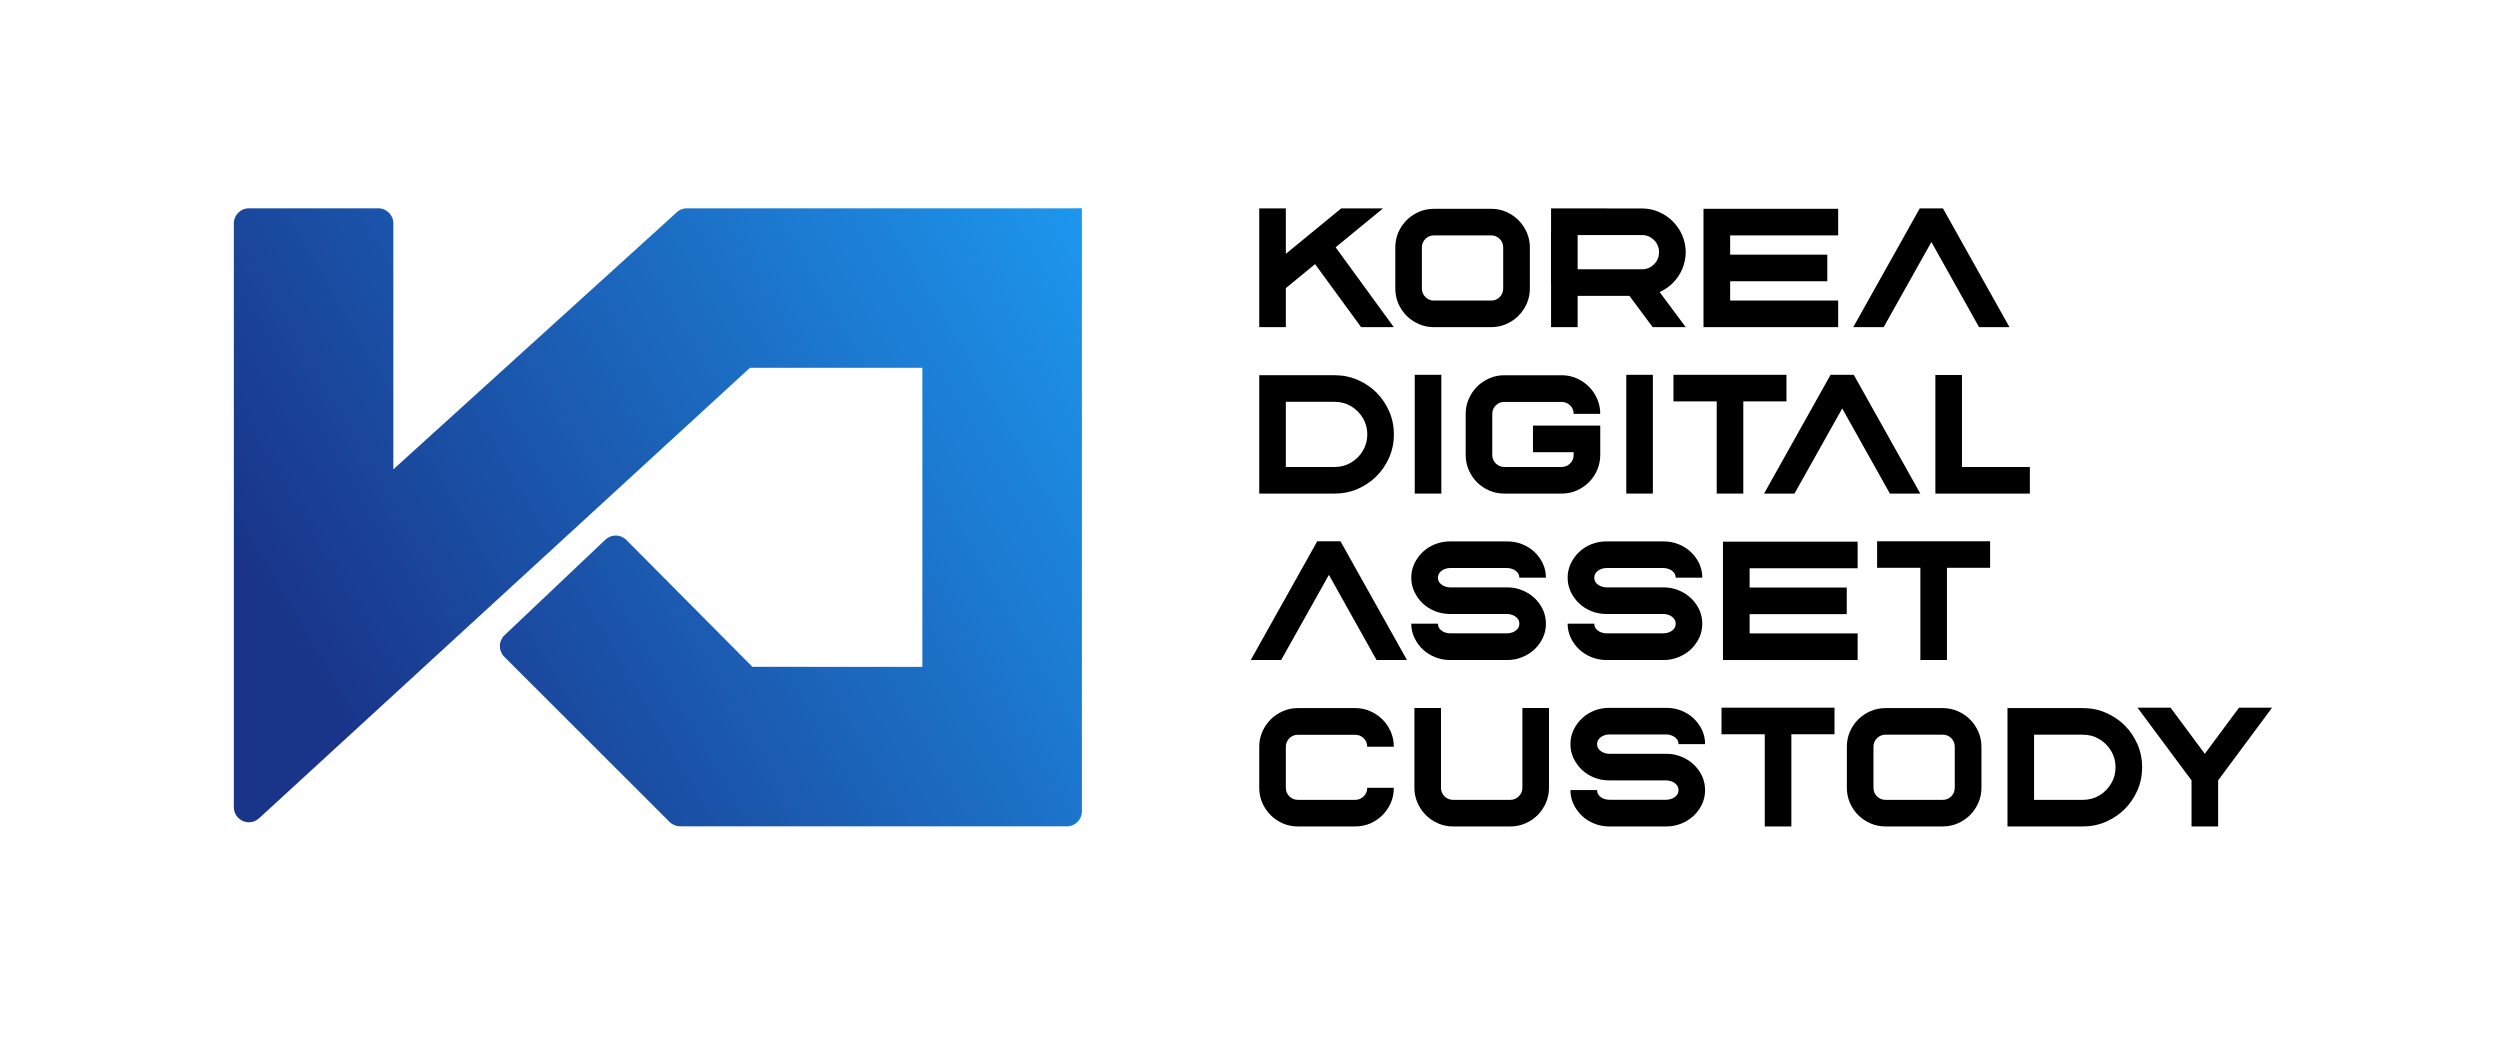 <?xml version="1.0" encoding="UTF-8" standalone="no"?>
<!-- Created with Inkscape (http://www.inkscape.org/) -->

<svg
   version="1.1"
   id="svg340"
   xml:space="preserve"
   width="600"
   height="250"
   viewBox="0 0 600 250"
   xmlns="http://www.w3.org/2000/svg"
   xmlns:svg="http://www.w3.org/2000/svg"><defs
     id="defs344"><linearGradient
       x1="0"
       y1="0"
       x2="1"
       y2="0"
       gradientUnits="userSpaceOnUse"
       gradientTransform="matrix(161.525,93.256,93.256,-161.525,118.683,347.715)"
       spreadMethod="pad"
       id="linearGradient368"><stop
         style="stop-opacity:1;stop-color:#193489"
         offset="0"
         id="stop362" /><stop
         style="stop-opacity:1;stop-color:#193489"
         offset="0.123"
         id="stop364" /><stop
         style="stop-opacity:1;stop-color:#1d96ed"
         offset="1"
         id="stop366" /></linearGradient><clipPath
       clipPathUnits="userSpaceOnUse"
       id="clipPath378"><path
         d="M 0,792 H 612 V 0 H 0 Z"
         id="path376" /></clipPath></defs><g
     id="layer1"
     style="display:inline"><rect
       style="fill:#ffffff;stroke-width:1.032"
       id="rect901"
       width="600"
       height="250"
       x="0"
       y="0" /></g><g
     id="g346"
     transform="matrix(1.333,0,0,-1.333,0,1056)"
     style="display:inline"><g
       id="g1116"
       transform="translate(6.609,-3.305)"><g
         id="g350"
         transform="translate(-87.021,308.356)"><g
           id="g352"><g
             id="g358"><g
               id="g360"><path
                 d="m 272.488,449.643 h -48.23 -20.178 c -0.794,0 -1.509,-0.341 -2.004,-0.886 v 0 l -50.842,-46.11 v 44.284 c 0,1.498 -1.215,2.712 -2.713,2.712 v 0 h -23.297 c -1.497,0 -2.712,-1.214 -2.712,-2.712 v 0 -105.117 c 0,-2.308 2.803,-3.703 4.668,-1.88 v 0 l 88.251,80.987 h 31.048 v -30.222 -4.28 -19.332 H 215.88 l -22.695,22.843 c -1.04,1.045 -2.72,1.064 -3.782,0.053 v 0 l -18.156,-17.208 c -1.081,-1.029 -1.125,-2.742 -0.096,-3.824 v 0 l 29.815,-29.791 c 0.528,-0.525 1.217,-0.787 1.907,-0.787 v 0 -0.009 h 69.615 c 1.498,0 2.713,1.215 2.713,2.713 v 0 45.342 4.28 30.222 26.01 2.712 z"
                 style="fill:url(#linearGradient368);stroke:none"
                 id="path370" /></g></g></g></g><g
         id="g372"
         transform="translate(-87.021,308.356)"><g
           id="g374"
           clip-path="url(#clipPath378)"><g
             id="g380"
             transform="translate(311.92,435.266)"><path
               d="m 0,0 5.262,4.328 8.291,-11.35 h 5.888 L 8.963,7.357 17.499,14.363 H 9.973 L 0,6.18 v 8.183 H -4.788 V -7.022 H 0 Z"
               style="fill:#000000;fill-opacity:1;fill-rule:nonzero;stroke:none"
               id="path382" /></g><g
             id="g384"
             transform="translate(336.415,442.592)"><path
               d="M 0,0 C 0,0.603 0.212,1.115 0.636,1.538 1.059,1.961 1.57,2.172 2.172,2.172 h 10.31 c 0.602,0 1.112,-0.211 1.53,-0.634 C 14.431,1.115 14.639,0.603 14.639,0 v -7.388 c 0,-0.602 -0.208,-1.114 -0.627,-1.537 -0.418,-0.423 -0.928,-0.635 -1.53,-0.635 H 2.172 C 1.57,-9.56 1.059,-9.348 0.636,-8.925 0.212,-8.502 0,-7.99 0,-7.388 Z m -0.535,-13.797 c 0.847,-0.368 1.749,-0.551 2.707,-0.551 h 10.31 c 0.949,0 1.846,0.183 2.693,0.551 1.713,0.755 2.952,1.993 3.717,3.717 0.367,0.836 0.55,1.733 0.55,2.692 V 0 c 0,0.949 -0.183,1.846 -0.55,2.692 -0.765,1.724 -2.004,2.963 -3.717,3.718 -0.847,0.367 -1.744,0.551 -2.693,0.551 H 2.172 C 1.214,6.961 0.312,6.777 -0.535,6.41 -2.248,5.655 -3.487,4.416 -4.252,2.692 -4.609,1.846 -4.787,0.949 -4.787,0 v -7.388 c 0,-0.959 0.178,-1.856 0.535,-2.692 0.765,-1.724 2.004,-2.962 3.717,-3.717"
               style="fill:#000000;fill-opacity:1;fill-rule:nonzero;stroke:none"
               id="path386" /></g><g
             id="g388"
             transform="translate(378.212,443.924)"><path
               d="m 0,0 c 0.601,-0.603 0.901,-1.332 0.901,-2.188 0,-0.846 -0.3,-1.57 -0.901,-2.172 -0.603,-0.601 -1.326,-0.902 -2.173,-0.902 h -11.58 v 6.164 h 11.58 C -1.326,0.902 -0.603,0.601 0,0 m -18.54,-15.68 h 4.787 v 5.63 h 9.331 l 4.177,-5.63 h 5.951 l -4.698,6.319 c 1.878,0.865 3.232,2.242 4.07,4.13 0.418,1.019 0.628,2.033 0.628,3.043 0,1.02 -0.21,2.041 -0.628,3.059 C 4.211,2.809 2.809,4.206 0.872,5.062 -0.077,5.481 -1.093,5.69 -2.173,5.69 L -18.54,5.705 v -4.31 h -0.012 v -9.313 h 0.012 z"
               style="fill:#000000;fill-opacity:1;fill-rule:nonzero;stroke:none"
               id="path390" /></g><g
             id="g392"
             transform="translate(411.365,433.033)"><path
               d="M 0,0 H -19.447 V 3.472 H -1.958 V 8.26 h -17.489 v 3.472 H 0 v 4.789 H -24.246 V 13.702 11.732 0 -1.747 -4.789 H 0 Z"
               style="fill:#000000;fill-opacity:1;fill-rule:nonzero;stroke:none"
               id="path394" /></g><g
             id="g396"
             transform="translate(428.151,443.571)"><path
               d="m 0,0 8.582,-15.327 h 5.476 L 2.08,6.058 h -4.176 l -11.976,-21.385 h 5.475 z"
               style="fill:#000000;fill-opacity:1;fill-rule:nonzero;stroke:none"
               id="path398" /></g><g
             id="g400"
             transform="translate(311.92,414.8)"><path
               d="m 0,0 h 8.795 c 1.081,0 2.065,-0.265 2.952,-0.795 0.888,-0.531 1.597,-1.24 2.127,-2.126 0.529,-0.888 0.795,-1.867 0.795,-2.937 0,-1.072 -0.266,-2.052 -0.795,-2.945 -0.53,-0.892 -1.239,-1.604 -2.127,-2.133 -0.887,-0.531 -1.871,-0.795 -2.952,-0.795 H 0 Z m 12.94,-15.68 c 2.622,1.163 4.513,3.056 5.675,5.676 0.561,1.296 0.842,2.678 0.842,4.146 0,1.458 -0.281,2.835 -0.842,4.129 C 17.453,0.902 15.562,2.795 12.94,3.947 11.646,4.508 10.264,4.789 8.795,4.789 H -4.788 V -16.52 H 8.795 c 1.469,0 2.851,0.281 4.145,0.84"
               style="fill:#000000;fill-opacity:1;fill-rule:nonzero;stroke:none"
               id="path402" /></g><path
             d="m 335.13,398.28 h 4.788 v 21.385 h -4.788 z"
             style="fill:#000000;fill-opacity:1;fill-rule:nonzero;stroke:none"
             id="path404" /><g
             id="g406"
             transform="translate(367.978,402.533)"><path
               d="M 0,0 C 0.367,0.846 0.551,1.749 0.551,2.707 V 7.985 H -11.563 V 3.196 h 7.327 V 2.707 C -4.236,2.105 -4.448,1.593 -4.872,1.17 -5.295,0.748 -5.808,0.536 -6.408,0.536 h -10.311 c -0.601,0 -1.114,0.212 -1.537,0.634 -0.424,0.423 -0.635,0.935 -0.635,1.537 v 7.389 c 0,0.601 0.211,1.112 0.635,1.529 0.423,0.418 0.936,0.627 1.537,0.627 h 10.311 c 0.6,0 1.113,-0.209 1.536,-0.627 0.424,-0.417 0.636,-0.928 0.636,-1.529 h 4.787 c 0,0.948 -0.184,1.846 -0.551,2.692 -0.754,1.713 -1.994,2.951 -3.717,3.717 -0.836,0.368 -1.734,0.551 -2.691,0.551 h -10.311 c -0.948,0 -1.845,-0.183 -2.692,-0.551 -1.723,-0.766 -2.962,-2.004 -3.717,-3.717 -0.367,-0.846 -0.551,-1.744 -0.551,-2.692 V 2.707 c 0,-0.958 0.184,-1.861 0.551,-2.707 0.755,-1.724 1.994,-2.962 3.717,-3.718 0.847,-0.356 1.744,-0.534 2.692,-0.534 h 10.311 c 0.957,0 1.855,0.178 2.691,0.534 C -1.994,-2.952 -0.754,-1.713 0,0"
               style="fill:#000000;fill-opacity:1;fill-rule:nonzero;stroke:none"
               id="path408" /></g><path
             d="m 373.216,398.28 h 4.788 v 21.385 h -4.788 z"
             style="fill:#000000;fill-opacity:1;fill-rule:nonzero;stroke:none"
             id="path410" /><g
             id="g412"
             transform="translate(394.285,398.28)"><path
               d="m 0,0 v 16.597 h 7.771 v 4.788 h -20.345 v -4.788 h 7.787 L -4.787,0 Z"
               style="fill:#000000;fill-opacity:1;fill-rule:nonzero;stroke:none"
               id="path414" /></g><g
             id="g416"
             transform="translate(426.152,398.28)"><path
               d="m 0,0 -11.977,21.385 h -4.176 L -28.13,0 h 5.477 L -14.057,15.327 -5.475,0 Z"
               style="fill:#000000;fill-opacity:1;fill-rule:nonzero;stroke:none"
               id="path418" /></g><g
             id="g420"
             transform="translate(428.867,419.634)"><path
               d="m 0,0 v -21.354 h 17.01 v 4.789 H 4.788 V 0 Z"
               style="fill:#000000;fill-opacity:1;fill-rule:nonzero;stroke:none"
               id="path422" /></g><g
             id="g424"
             transform="translate(317.579,389.699)"><path
               d="m 0,0 -11.977,-21.385 h 5.476 l 8.597,15.327 8.581,-15.327 h 5.476 L 4.176,0 Z"
               style="fill:#000000;fill-opacity:1;fill-rule:nonzero;stroke:none"
               id="path426" /></g><g
             id="g428"
             transform="translate(352.782,373.316)"><path
               d="m 0,0 c -0.336,-0.132 -0.667,-0.198 -0.994,-0.198 h -10.325 c -0.327,0 -0.656,0.066 -0.987,0.198 -0.332,0.133 -0.609,0.33 -0.834,0.589 -0.223,0.261 -0.336,0.579 -0.336,0.956 h -4.803 c 0,-0.917 0.193,-1.779 0.582,-2.585 0.804,-1.631 2.049,-2.783 3.731,-3.456 0.837,-0.338 1.719,-0.506 2.647,-0.506 h 10.325 c 0.938,0 1.82,0.168 2.646,0.506 1.693,0.673 2.943,1.825 3.748,3.456 0.377,0.806 0.566,1.668 0.566,2.585 C 5.966,2.452 5.777,3.31 5.4,4.115 4.595,5.747 3.345,6.899 1.652,7.572 0.826,7.909 -0.056,8.076 -0.994,8.076 h -10.325 c -0.327,0 -0.656,0.07 -0.987,0.208 -0.332,0.137 -0.609,0.334 -0.834,0.588 -0.223,0.255 -0.336,0.571 -0.336,0.949 0,0.367 0.113,0.68 0.336,0.941 0.225,0.259 0.502,0.459 0.834,0.595 0.331,0.139 0.66,0.207 0.987,0.207 h 10.325 c 0.327,0 0.658,-0.068 0.994,-0.207 0.337,-0.136 0.617,-0.336 0.842,-0.595 0.223,-0.261 0.337,-0.574 0.337,-0.941 h 4.787 c 0,0.918 -0.189,1.779 -0.566,2.585 -0.805,1.632 -2.055,2.783 -3.748,3.457 -0.826,0.325 -1.708,0.49 -2.646,0.49 h -10.325 c -0.928,0 -1.81,-0.165 -2.647,-0.49 -1.682,-0.674 -2.927,-1.825 -3.731,-3.457 -0.389,-0.806 -0.582,-1.667 -0.582,-2.585 0,-0.918 0.193,-1.779 0.582,-2.586 0.804,-1.631 2.049,-2.783 3.731,-3.457 0.837,-0.325 1.719,-0.489 2.647,-0.489 H -0.994 C -0.667,3.289 -0.336,3.22 0,3.083 0.337,2.944 0.617,2.746 0.842,2.485 1.065,2.227 1.179,1.912 1.179,1.545 1.179,1.168 1.065,0.85 0.842,0.589 0.617,0.33 0.337,0.133 0,0"
               style="fill:#000000;fill-opacity:1;fill-rule:nonzero;stroke:none"
               id="path430" /></g><g
             id="g432"
             transform="translate(380.933,373.316)"><path
               d="m 0,0 c -0.335,-0.132 -0.667,-0.198 -0.993,-0.198 h -10.324 c -0.328,0 -0.657,0.066 -0.988,0.198 -0.331,0.133 -0.609,0.33 -0.834,0.589 -0.223,0.261 -0.337,0.579 -0.337,0.956 h -4.802 c 0,-0.917 0.194,-1.779 0.581,-2.585 0.806,-1.631 2.05,-2.783 3.732,-3.456 0.837,-0.338 1.719,-0.506 2.648,-0.506 h 10.324 c 0.937,0 1.821,0.168 2.645,0.506 1.694,0.673 2.943,1.825 3.748,3.456 0.378,0.806 0.568,1.668 0.568,2.585 0,0.907 -0.19,1.765 -0.568,2.57 C 4.595,5.747 3.346,6.899 1.652,7.572 0.828,7.909 -0.056,8.076 -0.993,8.076 h -10.324 c -0.328,0 -0.657,0.07 -0.988,0.208 -0.331,0.137 -0.609,0.334 -0.834,0.588 -0.223,0.255 -0.337,0.571 -0.337,0.949 0,0.367 0.114,0.68 0.337,0.941 0.225,0.259 0.503,0.459 0.834,0.595 0.331,0.139 0.66,0.207 0.988,0.207 h 10.324 c 0.326,0 0.658,-0.068 0.993,-0.207 0.338,-0.136 0.617,-0.336 0.843,-0.595 0.224,-0.261 0.336,-0.574 0.336,-0.941 h 4.789 c 0,0.918 -0.19,1.779 -0.568,2.585 -0.805,1.632 -2.054,2.783 -3.748,3.457 -0.824,0.325 -1.708,0.49 -2.645,0.49 h -10.324 c -0.929,0 -1.811,-0.165 -2.648,-0.49 -1.682,-0.674 -2.926,-1.825 -3.732,-3.457 -0.387,-0.806 -0.581,-1.667 -0.581,-2.585 0,-0.918 0.194,-1.779 0.581,-2.586 0.806,-1.631 2.05,-2.783 3.732,-3.457 0.837,-0.325 1.719,-0.489 2.648,-0.489 H -0.993 C -0.667,3.289 -0.335,3.22 0,3.083 0.338,2.944 0.617,2.746 0.843,2.485 1.067,2.227 1.179,1.912 1.179,1.545 1.179,1.168 1.067,0.85 0.843,0.589 0.617,0.33 0.338,0.133 0,0"
               style="fill:#000000;fill-opacity:1;fill-rule:nonzero;stroke:none"
               id="path434" /></g><g
             id="g436"
             transform="translate(414.869,384.835)"><path
               d="M 0,0 V 4.789 H -24.246 V 1.881 0 -11.731 -13.567 -16.521 H 0 v 4.79 h -19.447 v 3.471 h 17.489 v 4.788 H -19.447 V 0 Z"
               style="fill:#000000;fill-opacity:1;fill-rule:nonzero;stroke:none"
               id="path438" /></g><g
             id="g440"
             transform="translate(418.376,384.912)"><path
               d="m 0,0 h 7.787 v -16.598 h 4.787 V 0 h 7.771 V 4.787 H 0 Z"
               style="fill:#000000;fill-opacity:1;fill-rule:nonzero;stroke:none"
               id="path442" /></g><g
             id="g444"
             transform="translate(312.555,354.228)"><path
               d="m 0,0 c 0.423,0.418 0.935,0.626 1.537,0.626 h 10.31 c 0.601,0 1.114,-0.208 1.537,-0.626 0.424,-0.418 0.635,-0.929 0.635,-1.53 h 4.788 c 0,0.949 -0.178,1.846 -0.536,2.692 -0.764,1.714 -2.003,2.952 -3.716,3.718 -0.847,0.367 -1.75,0.551 -2.708,0.551 H 1.537 C 0.578,5.431 -0.319,5.247 -1.155,4.88 -2.879,4.114 -4.117,2.876 -4.872,1.162 -5.239,0.316 -5.423,-0.581 -5.423,-1.53 v -7.389 c 0,-0.957 0.184,-1.86 0.551,-2.707 0.755,-1.713 1.993,-2.951 3.717,-3.718 0.836,-0.356 1.733,-0.534 2.692,-0.534 h 10.31 c 0.958,0 1.861,0.178 2.708,0.534 1.713,0.767 2.952,2.005 3.716,3.718 0.358,0.847 0.536,1.75 0.536,2.707 h -4.788 c 0,-0.601 -0.211,-1.113 -0.635,-1.536 -0.423,-0.423 -0.936,-0.635 -1.537,-0.635 H 1.537 c -0.602,0 -1.114,0.212 -1.537,0.635 -0.424,0.423 -0.635,0.935 -0.635,1.536 v 7.389 c 0,0.601 0.211,1.112 0.635,1.53"
               style="fill:#000000;fill-opacity:1;fill-rule:nonzero;stroke:none"
               id="path446" /></g><g
             id="g448"
             transform="translate(354.511,345.309)"><path
               d="M 0,0 C 0,-0.591 -0.214,-1.102 -0.642,-1.529 -1.07,-1.958 -1.58,-2.171 -2.172,-2.171 h -10.309 c -0.602,0 -1.115,0.212 -1.538,0.635 -0.423,0.423 -0.634,0.935 -0.634,1.536 v 14.364 h -4.788 V 0 c 0,-0.957 0.183,-1.855 0.55,-2.692 0.765,-1.722 2.004,-2.962 3.717,-3.716 0.836,-0.367 1.734,-0.551 2.693,-0.551 h 10.309 c 0.959,0 1.861,0.184 2.708,0.551 1.713,0.754 2.946,1.988 3.701,3.701 C 4.604,-1.86 4.788,-0.957 4.788,0 V 14.364 H 0 Z"
               style="fill:#000000;fill-opacity:1;fill-rule:nonzero;stroke:none"
               id="path450" /></g><g
             id="g452"
             transform="translate(369.134,354.709)"><path
               d="M 0,0 C 0.331,0.139 0.659,0.206 0.985,0.206 H 11.31 c 0.327,0 0.66,-0.067 0.995,-0.206 0.338,-0.137 0.617,-0.337 0.841,-0.596 0.225,-0.26 0.337,-0.573 0.337,-0.94 h 4.788 c 0,0.918 -0.188,1.778 -0.566,2.584 C 16.899,2.68 15.648,3.832 13.957,4.505 13.132,4.831 12.249,4.994 11.31,4.994 H 0.985 C 0.058,4.994 -0.825,4.831 -1.66,4.505 -3.343,3.832 -4.588,2.68 -5.393,1.048 -5.781,0.242 -5.974,-0.618 -5.974,-1.536 c 0,-0.918 0.193,-1.78 0.581,-2.586 0.805,-1.632 2.05,-2.784 3.733,-3.457 0.835,-0.326 1.718,-0.489 2.645,-0.489 H 11.31 c 0.327,0 0.66,-0.07 0.995,-0.207 0.338,-0.138 0.617,-0.336 0.841,-0.597 0.225,-0.26 0.337,-0.573 0.337,-0.941 0,-0.377 -0.112,-0.695 -0.337,-0.956 -0.224,-0.259 -0.503,-0.457 -0.841,-0.589 -0.335,-0.132 -0.668,-0.199 -0.995,-0.199 H 0.985 c -0.326,0 -0.654,0.067 -0.985,0.199 -0.333,0.132 -0.611,0.33 -0.834,0.589 -0.226,0.261 -0.337,0.579 -0.337,0.956 h -4.803 c 0,-0.917 0.193,-1.78 0.581,-2.585 0.805,-1.631 2.05,-2.783 3.733,-3.456 0.835,-0.338 1.718,-0.505 2.645,-0.505 H 11.31 c 0.939,0 1.822,0.167 2.647,0.505 1.691,0.673 2.942,1.825 3.748,3.456 0.378,0.805 0.566,1.668 0.566,2.585 0,0.908 -0.188,1.764 -0.566,2.57 -0.806,1.633 -2.057,2.784 -3.748,3.457 -0.825,0.337 -1.708,0.505 -2.647,0.505 H 0.985 c -0.326,0 -0.654,0.068 -0.985,0.207 -0.333,0.136 -0.611,0.334 -0.834,0.588 -0.226,0.256 -0.337,0.572 -0.337,0.95 0,0.367 0.111,0.68 0.337,0.94 C -0.611,-0.337 -0.333,-0.137 0,0"
               style="fill:#000000;fill-opacity:1;fill-rule:nonzero;stroke:none"
               id="path454" /></g><g
             id="g456"
             transform="translate(390.362,354.947)"><path
               d="m 0,0 h 7.787 v -16.598 h 4.787 V 0 h 7.771 V 4.787 H 0 Z"
               style="fill:#000000;fill-opacity:1;fill-rule:nonzero;stroke:none"
               id="path458" /></g><g
             id="g460"
             transform="translate(432.357,345.309)"><path
               d="m 0,0 c 0,-0.601 -0.209,-1.113 -0.626,-1.536 -0.419,-0.423 -0.929,-0.635 -1.53,-0.635 h -10.311 c -0.601,0 -1.114,0.212 -1.537,0.635 -0.423,0.423 -0.634,0.935 -0.634,1.536 v 7.389 c 0,0.601 0.211,1.115 0.634,1.538 0.423,0.423 0.936,0.635 1.537,0.635 h 10.311 c 0.601,0 1.111,-0.212 1.53,-0.635 C -0.209,8.504 0,7.99 0,7.389 Z m 0.536,13.799 c -0.848,0.367 -1.745,0.551 -2.692,0.551 h -10.311 c -0.958,0 -1.861,-0.184 -2.707,-0.551 -1.714,-0.755 -2.952,-1.994 -3.718,-3.718 -0.356,-0.846 -0.535,-1.743 -0.535,-2.692 V 0 c 0,-0.957 0.179,-1.855 0.535,-2.692 0.766,-1.722 2.004,-2.962 3.718,-3.716 0.846,-0.367 1.749,-0.551 2.707,-0.551 h 10.311 c 0.947,0 1.844,0.184 2.692,0.551 1.713,0.754 2.951,1.994 3.717,3.716 C 4.62,-1.855 4.804,-0.957 4.804,0 v 7.389 c 0,0.949 -0.184,1.846 -0.551,2.692 -0.766,1.724 -2.004,2.963 -3.717,3.718"
               style="fill:#000000;fill-opacity:1;fill-rule:nonzero;stroke:none"
               id="path462" /></g><g
             id="g464"
             transform="translate(460.51,346.067)"><path
               d="M 0,0 C -0.53,-0.893 -1.239,-1.604 -2.125,-2.134 -3.014,-2.665 -3.997,-2.93 -5.078,-2.93 h -8.795 V 8.803 h 8.795 c 1.081,0 2.064,-0.265 2.953,-0.796 C -1.239,7.477 -0.53,6.768 0,5.882 0.531,4.993 0.796,4.014 0.796,2.944 0.796,1.872 0.531,0.893 0,0 m -0.934,12.749 c -1.294,0.562 -2.676,0.842 -4.144,0.842 H -18.662 V -7.718 h 13.584 c 1.468,0 2.85,0.281 4.144,0.841 2.622,1.162 4.513,3.055 5.676,5.676 0.562,1.295 0.842,2.677 0.842,4.145 0,1.458 -0.28,2.835 -0.842,4.129 -1.163,2.631 -3.054,4.524 -5.676,5.676"
               style="fill:#000000;fill-opacity:1;fill-rule:nonzero;stroke:none"
               id="path466" /></g><g
             id="g468"
             transform="translate(483.537,359.734)"><path
               d="M 0,0 -6.164,-8.307 -12.327,0 h -5.951 l 9.728,-13.094 v -8.291 h 4.788 v 8.291 L 5.951,0 Z"
               style="fill:#000000;fill-opacity:1;fill-rule:nonzero;stroke:none"
               id="path470" /></g></g></g></g></g></svg>
